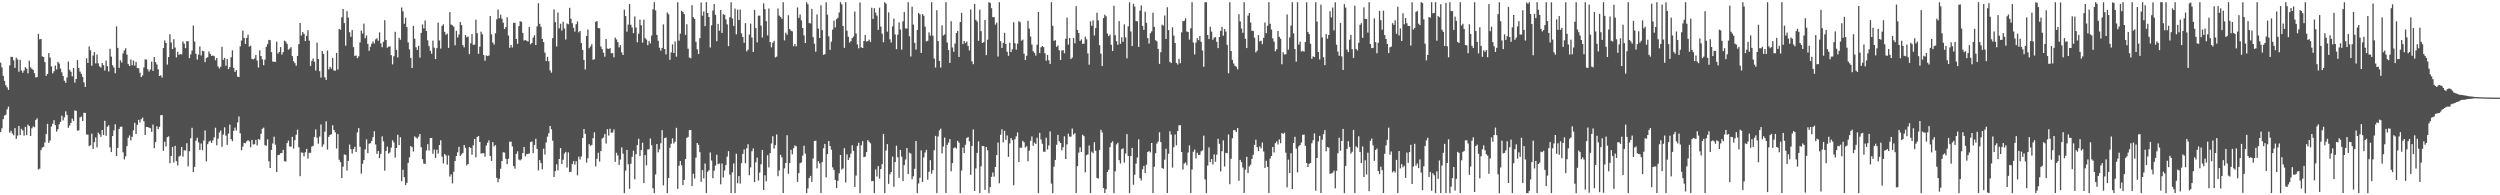 <svg xmlns="http://www.w3.org/2000/svg" width="1920" height="150"><path fill="#4f4f4f" d="M0 48.136h1v53.292H0zM1 51.746h1v46.831H1zM2 58.199h1v33.283H2zM3 62.083h1v26.684H3zM4 65.473h1v22.619H4zM5 67.083h1v16.89H5zM6 69.016h1v12.93H6zM7 50.19h1v51.752H7zM8 43.634h1v56.868H8zM9 43.712h1v58.848H9zM10 46.305h1v57.555H10zM11 52.093h1v46.307H11zM12 44.285h1v62.431H12zM13 45.654h1v58.496H13zM14 55.03h1v41.76H14zM15 45.947h1v57.825H15zM16 54.166h1v44.682H16zM17 55.838h1v44.299H17zM18 54.135h1v50.048H18zM19 51.553h1v45.896H19zM20 52.676h1v51.087H20zM21 56.332h1v39.424H21zM22 46.614h1v50.274H22zM23 51.779h1v52.603H23zM24 52.805h1v45.76H24zM25 53.704h1v43.395H25zM26 56.208h1v41.523H26zM27 59.493h1v32.617H27zM28 59.186h1v31.698H28zM29 25.964h1v104.161H29zM30 30.187h1v99.355H30zM31 29.893h1v85.404H31zM32 43.256h1v70.094H32zM33 43.766h1v68.908H33zM34 47.668h1v61.687H34zM35 58.232h1v44.706H35zM36 56.784h1v38.343H36zM37 40.758h1v68.921H37zM38 44.201h1v63.69H38zM39 51.002h1v46.188H39zM40 56.295h1v38.718H40zM41 54.739h1v37.597H41zM42 50.39h1v45.727H42zM43 53.338h1v47.718H43zM44 47.514h1v51.738H44zM45 48.785h1v46.697H45zM46 52.664h1v40.951H46zM47 55.574h1v33.281H47zM48 58.426h1v34.031H48zM49 62.024h1v28.147H49zM50 63.573h1v21.95H50zM51 59.489h1v28.758H51zM52 47.328h1v50.848H52zM53 53.571h1v42.774H53zM54 55.074h1v39.35H54zM55 58.602h1v32.489H55zM56 52.2h1v40.664H56zM57 63.44h1v21.329H57zM58 60.696h1v24.51H58zM59 46.193h1v54.133H59zM60 52.175h1v47.994H60zM61 54.97h1v35.21H61zM62 56.705h1v32.783H62zM63 59.053h1v33.871H63zM64 63.292h1v23.314H64zM65 66.783h1v19.926H65zM66 44.81h1v58.472H66zM67 48.314h1v55.101H67zM68 35.65h1v76.651H68zM69 38.601h1v72.983H69zM70 50.468h1v52.21H70zM71 42.667h1v71.778H71zM72 39.984h1v69.183H72zM73 48.69h1v56.871H73zM74 41.899h1v71.239H74zM75 48.62h1v53.249H75zM76 50.991h1v52.162H76zM77 51.853h1v53.264H77zM78 48.402h1v51.436H78zM79 50.082h1v53.651H79zM80 54.187h1v38.609H80zM81 46.542h1v57.708H81zM82 50.837h1v46.485H82zM83 54.889h1v41.347H83zM84 37.436h1v75.785H84zM85 43.461h1v73.343H85zM86 50.145h1v54.373H86zM87 51.843h1v48.328H87zM88 56.258h1v39.198H88zM89 20.276h1v99.578H89zM90 36.742h1v76.834H90zM91 52.109h1v46.98H91zM92 46.322h1v50.999H92zM93 48.049h1v49.239H93zM94 41.004h1v75.98H94zM95 38.671h1v83.725H95zM96 37.058h1v83.056H96zM97 41.956h1v70.277H97zM98 49.27h1v56.539H98zM99 50.7h1v53.303H99zM100 45.654h1v62.204H100zM101 50.137h1v54.925H101zM102 46.48h1v53.625H102zM103 50.404h1v43.891H103zM104 47.5h1v55.422H104zM105 52.273h1v43.611H105zM106 52.421h1v39.637H106zM107 55.878h1v38.178H107zM108 59.162h1v32.4H108zM109 57.905h1v32.479H109zM110 51.788h1v41.349H110zM111 45.615h1v58.141H111zM112 45.739h1v51.743H112zM113 53.213h1v44.354H113zM114 54.941h1v43.087H114zM115 53.277h1v45.201H115zM116 47.308h1v53.917H116zM117 54.429h1v41.267H117zM118 43.835h1v69.969H118zM119 47.673h1v61.477H119zM120 49.5h1v47.453H120zM121 53.24h1v45.929H121zM122 58.347h1v39.084H122zM123 57.803h1v30.653H123zM124 59.566h1v28.784H124zM125 36.919h1v78.873H125zM126 31.022h1v77.828H126zM127 33.047h1v79.378H127zM128 49.632h1v55.72H128zM129 43.823h1v60.954H129zM130 26.305h1v99.039H130zM131 32.627h1v87.171H131zM132 37.695h1v75.148H132zM133 30.121h1v94.713H133zM134 36.496h1v75.505H134zM135 44.006h1v79.757H135zM136 39.773h1v87.24H136zM137 42.093h1v78.164H137zM138 41.513h1v77.998H138zM139 41.812h1v71.1H139zM140 31.893h1v88.428H140zM141 33.561h1v81.854H141zM142 36.966h1v78.621H142zM143 31.548h1v78.408H143zM144 31.713h1v96.073H144zM145 44.659h1v71.483H145zM146 41.778h1v64.41H146zM147 38.809h1v59.364H147zM148 19.597h1v112.52H148zM149 31.881h1v96.273H149zM150 41.262h1v66.787H150zM151 45.785h1v60.064H151zM152 41.93h1v67.445H152zM153 35.719h1v79.443H153zM154 42.605h1v67.607H154zM155 39.009h1v76.407H155zM156 39.354h1v68.577H156zM157 47.713h1v52.485H157zM158 44.686h1v79.28H158zM159 43.944h1v66.79H159zM160 39.511h1v69.303H160zM161 41.372h1v66.684H161zM162 42.934h1v66.91H162zM163 42.615h1v65.278H163zM164 43.124h1v62.399H164zM165 46.234h1v51.885H165zM166 44.515h1v67.104H166zM167 50.999h1v55.432H167zM168 52.596h1v49.176H168zM169 51.289h1v48.96H169zM170 35.93h1v76.793H170zM171 45.918h1v57.465H171zM172 44.518h1v53.282H172zM173 50.503h1v53.706H173zM174 45.251h1v65.993H174zM175 53.053h1v49.528H175zM176 51.514h1v44.166H176zM177 43.944h1v62.911H177zM178 38.64h1v69.824H178zM179 52.144h1v48.371H179zM180 55.256h1v42.737H180zM181 53.844h1v46.407H181zM182 58.844h1v35.162H182zM183 59.166h1v30.272H183zM184 35.593h1v66.809H184zM185 31.147h1v84.235H185zM186 23.484h1v89.146H186zM187 29.11h1v80.603H187zM188 33.67h1v76.359H188zM189 29.076h1v79.473H189zM190 26.646h1v80.959H190zM191 35.725h1v72.936H191zM192 35.102h1v78.001H192zM193 45.227h1v62.251H193zM194 45.656h1v65.326H194zM195 44.925h1v65.807H195zM196 42.216h1v65.18H196zM197 46.437h1v65.293H197zM198 51.843h1v54.942H198zM199 38.655h1v68.65H199zM200 43.044h1v59.664H200zM201 45.59h1v53.341H201zM202 50.061h1v47.964H202zM203 45.827h1v65.686H203zM204 35.997h1v75.937H204zM205 33.912h1v73.077H205zM206 30.623h1v93.229H206zM207 30.914h1v98.112H207zM208 40.035h1v75.062H208zM209 47.282h1v62.897H209zM210 47.387h1v57.597H210zM211 47.519h1v63.615H211zM212 31.986h1v100.183H212zM213 41.095h1v78.043H213zM214 39.865h1v79.011H214zM215 36.164h1v81.541H215zM216 41.914h1v75.571H216zM217 40.061h1v75.044H217zM218 31.237h1v92.603H218zM219 31.952h1v92.106H219zM220 33.683h1v76.223H220zM221 38.184h1v69.804H221zM222 37.386h1v75.109H222zM223 36.189h1v76.436H223zM224 43.092h1v62.039H224zM225 46.977h1v67.158H225zM226 48.475h1v59.217H226zM227 50.482h1v53.005H227zM228 42.969h1v56.631H228zM229 33.9h1v79.181H229zM230 17.593h1v117.745H230zM231 27.307h1v89.774H231zM232 24.603h1v92.693H232zM233 26.016h1v94.045H233zM234 31.471h1v85.514H234zM235 27.532h1v86.822H235zM236 23.218h1v98.574H236zM237 31.163h1v86.248H237zM238 50.649h1v66.724H238zM239 46.777h1v65.88H239zM240 44.918h1v67.057H240zM241 47.46h1v57.688H241zM242 54.146h1v45.255H242zM243 32.714h1v73.025H243zM244 45.312h1v65.012H244zM245 54.706h1v50.145H245zM246 59.573h1v36.034H246zM247 39.105h1v73.633H247zM248 41.356h1v69.544H248zM249 59.356h1v41.743H249zM250 61.321h1v31.838H250zM251 38.761h1v76.134H251zM252 53.308h1v51.831H252zM253 51.306h1v52.386H253zM254 52.689h1v50.444H254zM255 44.417h1v51.81H255zM256 54.107h1v45.747H256zM257 54.344h1v47.308H257zM258 40.655h1v73.426H258zM259 53.331h1v49.624H259zM260 22.292h1v100.382H260zM261 22.854h1v101.667H261zM262 13.316h1v123.446H262zM263 6.905h1v121.116H263zM264 17.721h1v100.84H264zM265 35.042h1v83.961H265zM266 8.531h1v122.489H266zM267 13.537h1v109.987H267zM268 24.796h1v86.235H268zM269 28.238h1v86.354H269zM270 23.145h1v94.749H270zM271 36.191h1v78.221H271zM272 42.92h1v69.879H272zM273 42.593h1v74.15H273zM274 44.651h1v57.01H274zM275 43.246h1v55.185H275zM276 32.542h1v80.195H276zM277 23.482h1v109.901H277zM278 25.776h1v99.969H278zM279 18.125h1v104.771H279zM280 29.317h1v85.388H280zM281 27.241h1v79.806H281zM282 33.756h1v83.839H282zM283 39.004h1v71.393H283zM284 35.917h1v74.079H284zM285 33.56h1v74.634H285zM286 31.848h1v73.522H286zM287 33.384h1v67.438H287zM288 30.243h1v80.713H288zM289 29.4h1v88.758H289zM290 31.284h1v84.682H290zM291 24.83h1v96.564H291zM292 33.28h1v84.819H292zM293 36.242h1v68.468H293zM294 32.117h1v76.433H294zM295 15.512h1v115.575H295zM296 30.67h1v85.283H296zM297 36.585h1v76.014H297zM298 35.854h1v82.093H298zM299 35.579h1v81.478H299zM300 42.378h1v71.029H300zM301 49.459h1v58.332H301zM302 43.214h1v66.151H302zM303 24.414h1v96.667H303zM304 38.301h1v75.369H304zM305 44.057h1v59.41H305zM306 28.994h1v82.476H306zM307 30.537h1v74.88H307zM308 5.765h1v133.399H308zM309 8.72h1v121.619H309zM310 18.229h1v117.853H310zM311 13.57h1v128.619H311zM312 20.809h1v119.583H312zM313 32.557h1v92.541H313zM314 37.955h1v82.864H314zM315 44.449h1v67.726H315zM316 52.17h1v60.892H316zM317 19.871h1v96.482H317zM318 29.767h1v75.008H318zM319 36.303h1v69.371H319zM320 38.399h1v68.014H320zM321 35.181h1v69.769H321zM322 44.231h1v58.685H322zM323 25.228h1v87.807H323zM324 18.806h1v103.473H324zM325 21.827h1v103.831H325zM326 15.731h1v110.197H326zM327 23.801h1v91.688H327zM328 30.968h1v79.783H328zM329 35.425h1v80.185H329zM330 38.991h1v67.025H330zM331 41.27h1v64.659H331zM332 31.161h1v86.961H332zM333 36.607h1v78.228H333zM334 45.338h1v75.906H334zM335 36.985h1v78.02H335zM336 17.419h1v100.513H336zM337 31.098h1v80.327H337zM338 37.31h1v70.42H338zM339 19.876h1v100.436H339zM340 18.689h1v106.817H340zM341 24.49h1v93.856H341zM342 26.747h1v92.64H342zM343 25.786h1v100.642H343zM344 36.756h1v82.661H344zM345 9.314h1v126.308H345zM346 18.851h1v115.062H346zM347 19.492h1v121.373H347zM348 20.458h1v111.456H348zM349 34.822h1v88.885H349zM350 23.715h1v96.021H350zM351 28.786h1v88.193H351zM352 26.519h1v86.232H352zM353 16.966h1v102.668H353zM354 19.234h1v99.28H354zM355 34.682h1v82.792H355zM356 36.33h1v75.029H356zM357 26.867h1v86.641H357zM358 28.599h1v98.471H358zM359 28.055h1v97.894H359zM360 41.552h1v71.415H360zM361 33.224h1v80.39H361zM362 26.195h1v92.693H362zM363 34.452h1v77.096H363zM364 34.229h1v72.544H364zM365 15.085h1v105.767H365zM366 25.508h1v79.632H366zM367 41.3h1v63.149H367zM368 35.829h1v73.218H368zM369 24.311h1v93.702H369zM370 26.361h1v91.292H370zM371 42.307h1v75.31H371zM372 46.609h1v73.735H372zM373 42.596h1v69.189H373zM374 43.038h1v66.574H374zM375 42.673h1v65.111H375zM376 12.316h1v107.527H376zM377 26.314h1v97.302H377zM378 32.647h1v76.481H378zM379 34.209h1v78.21H379zM380 25.56h1v85.827H380zM381 14.855h1v121.754H381zM382 7.334h1v132.636H382zM383 13.958h1v123.292H383zM384 11.319h1v118.291H384zM385 14.345h1v109.358H385zM386 17.439h1v99.492H386zM387 22.327h1v94.864H387zM388 20.804h1v101.145H388zM389 13.188h1v112.904H389zM390 27.31h1v94.652H390zM391 36.71h1v72.067H391zM392 34.576h1v74.262H392zM393 36.464h1v76.04H393zM394 17.496h1v109.972H394zM395 17.509h1v112.034H395zM396 29.956h1v88.286H396zM397 33.646h1v82.566H397zM398 20.039h1v102.521H398zM399 16.333h1v106.868H399zM400 16.716h1v105.593H400zM401 25.239h1v92.323H401zM402 31.116h1v81.739H402zM403 30.796h1v89.302H403zM404 31.288h1v87.08H404zM405 31.921h1v86.279H405zM406 20.794h1v97.014H406zM407 34.018h1v75.154H407zM408 32.969h1v75.66H408zM409 28.837h1v88.855H409zM410 27.054h1v84.243H410zM411 34.544h1v72.041H411zM412 20.27h1v94.103H412zM413 2.499h1v128.377H413zM414 18.257h1v104.722H414zM415 20.597h1v104.649H415zM416 29.914h1v100.111H416zM417 32.311h1v81.861H417zM418 40.415h1v78.286H418zM419 46.906h1v62.498H419zM420 43.614h1v61.368H420zM421 47.047h1v55.304H421zM422 54.04h1v42.736H422zM423 55.801h1v43.459H423zM424 29.271h1v78.747H424zM425 7.224h1v128.774H425zM426 17.069h1v114.385H426zM427 35.697h1v90.53H427zM428 9.637h1v121.218H428zM429 21.778h1v100.336H429zM430 18.234h1v95.502H430zM431 23.384h1v102.501H431zM432 16.742h1v105.929H432zM433 21.863h1v96.058H433zM434 30.348h1v86.274H434zM435 18.041h1v110.609H435zM436 18.654h1v98.411H436zM437 6.007h1v126.175H437zM438 14.402h1v117.504H438zM439 17.817h1v108.218H439zM440 21.331h1v102.416H440zM441 24.282h1v102.158H441zM442 18.531h1v105.227H442zM443 16.499h1v118.138H443zM444 24.831h1v95.504H444zM445 23.746h1v98.764H445zM446 33.063h1v87.092H446zM447 38.326h1v67.689H447zM448 45.954h1v53.125H448zM449 53.356h1v49.437H449zM450 27.676h1v97.139H450zM451 22.658h1v98.89H451zM452 37.012h1v73.691H452zM453 35.625h1v76.34H453zM454 33.979h1v77.331H454zM455 45.911h1v60.245H455zM456 45.525h1v56.114H456zM457 16.793h1v110.999H457zM458 16.168h1v105.735H458zM459 21.543h1v95.755H459zM460 21.774h1v102.325H460zM461 35.736h1v80.297H461zM462 37.717h1v68.661H462zM463 40.463h1v65.129H463zM464 43.516h1v59.386H464zM465 29.907h1v80.351H465zM466 37.313h1v61.9H466zM467 37.622h1v66.49H467zM468 36.937h1v61.858H468zM469 40.908h1v61.015H469zM470 40.799h1v60.986H470zM471 44.027h1v55.389H471zM472 28.874h1v95.426H472zM473 30.313h1v87.048H473zM474 32.323h1v87.063H474zM475 36.387h1v90.266H475zM476 34.72h1v87.871H476zM477 40.255h1v72.938H477zM478 42.237h1v75.778H478zM479 7.389h1v140.935H479zM480 12.321h1v118.747H480zM481 24.343h1v90.795H481zM482 18.902h1v107.257H482zM483 3.103h1v141.902H483zM484 18.975h1v106.829H484zM485 21.113h1v99.305H485zM486 25.429h1v90.355H486zM487 12.623h1v125.08H487zM488 21.119h1v97.246H488zM489 32.443h1v78.972H489zM490 25.858h1v80.716H490zM491 15.035h1v104.866H491zM492 19.426h1v95.782H492zM493 32.768h1v76.872H493zM494 15.114h1v125.382H494zM495 29.349h1v89.815H495zM496 30.347h1v96.657H496zM497 34.689h1v80.071H497zM498 31.593h1v83.039H498zM499 33.333h1v73.065H499zM500 27.308h1v84.209H500zM501 7.148h1v137.512H501zM502 1.655h1v146.665H502zM503 7.97h1v126.033H503zM504 26.761h1v83.819H504zM505 31.302h1v85.695H505zM506 36.646h1v78.057H506zM507 38.923h1v71.165H507zM508 36.81h1v63.205H508zM509 18.735h1v123.58H509zM510 37.617h1v68.399H510zM511 41.78h1v63.857H511zM512 9.593h1v138.669H512zM513 10.945h1v125.767H513zM514 45.932h1v67.588H514zM515 40.254h1v70.122H515zM516 34.121h1v72.095H516zM517 40.696h1v69.497H517zM518 31.87h1v77.004H518zM519 43.546h1v54.603H519zM520 1.722h1v143.347H520zM521 31.241h1v96.066H521zM522 25.781h1v97.875H522zM523 8.365h1v118.566H523zM524 9.203h1v132.923H524zM525 10.831h1v127.307H525zM526 26.848h1v95.297H526zM527 18.684h1v87.243H527zM528 37.382h1v67.717H528zM529 44.191h1v55.741H529zM530 44.767h1v55.102H530zM531 3.986h1v138.911H531zM532 13.216h1v120.198H532zM533 14.507h1v122.584H533zM534 32.089h1v88.99H534zM535 37.831h1v71.977H535zM536 41.447h1v69.885H536zM537 29.358h1v87.509H537zM538 1.902h1v137.72H538zM539 12.019h1v118.653H539zM540 8.796h1v128.189H540zM541 20.05h1v105.544H541zM542 1.701h1v146.567H542zM543 9.931h1v121.996H543zM544 13.088h1v117.703H544zM545 36.46h1v80.659H545zM546 19.454h1v103.819H546zM547 8.09h1v128.811H547zM548 3.143h1v127.94H548zM549 11.396h1v115.788H549zM550 31.665h1v87.164H550zM551 18.309h1v107.785H551zM552 23.606h1v101.969H552zM553 7.723h1v133.863H553zM554 25.288h1v100.264H554zM555 10.91h1v125.362H555zM556 11.444h1v119.463H556zM557 14.837h1v111.957H557zM558 18.704h1v101.559H558zM559 35.448h1v80.686H559zM560 13.199h1v120.942H560zM561 1.72h1v146.576H561zM562 14.166h1v118.226H562zM563 19.851h1v105.681H563zM564 6.591h1v141.692H564zM565 26.39h1v91.657H565zM566 7.415h1v133.316H566zM567 15.412h1v119.805H567zM568 7.344h1v133.653H568zM569 25.673h1v99.623H569zM570 28.396h1v89.833H570zM571 32.856h1v81.938H571zM572 17.772h1v107.6H572zM573 39.481h1v74.421H573zM574 38.162h1v72.629H574zM575 26.524h1v108.09H575zM576 18.104h1v110.45H576zM577 28.847h1v87.339H577zM578 39.88h1v74.143H578zM579 7.546h1v132.28H579zM580 21.588h1v103.104H580zM581 32.584h1v88.456H581zM582 11.964h1v126.665H582zM583 12.072h1v120.48H583zM584 19.66h1v106.514H584zM585 28.753h1v86.452H585zM586 2.623h1v143.287H586zM587 7.048h1v127.608H587zM588 16.219h1v123.037H588zM589 27.178h1v92.001H589zM590 6.566h1v121.957H590zM591 32.3h1v85.296H591zM592 36.356h1v73.805H592zM593 32.839h1v71.767H593zM594 31.351h1v82.839H594zM595 44.08h1v67.406H595zM596 43.482h1v59.782H596zM597 6.507h1v128.812H597zM598 11.97h1v118.964H598zM599 12.934h1v105.949H599zM600 14.417h1v106.475H600zM601 1.699h1v146.588H601zM602 31.02h1v98.31H602zM603 25.013h1v100.158H603zM604 26.659h1v77.232H604zM605 11.716h1v121.758H605zM606 22.304h1v102.922H606zM607 23.577h1v91.484H607zM608 24.043h1v94.478H608zM609 35.523h1v78.219H609zM610 33.832h1v77.832H610zM611 35.595h1v76.788H611zM612 5.71h1v133.947H612zM613 13.705h1v119.247H613zM614 11.149h1v114.195H614zM615 15.689h1v109.044H615zM616 21.461h1v98.083H616zM617 27.204h1v84.71H617zM618 33.003h1v84.943H618zM619 1.727h1v146.549H619zM620 3.27h1v141.418H620zM621 17.69h1v119.054H621zM622 18.027h1v117.02H622zM623 6.771h1v132.903H623zM624 28.594h1v93.116H624zM625 33.53h1v74.773H625zM626 39.756h1v68.289H626zM627 11.055h1v118.249H627zM628 21.949h1v101.874H628zM629 29.189h1v96.318H629zM630 4.081h1v144.186H630zM631 23.089h1v101.365H631zM632 42.144h1v71.709H632zM633 41.579h1v68.94H633zM634 1.706h1v134.5H634zM635 11.27h1v107.066H635zM636 27.883h1v80.457H636zM637 38.285h1v73.863H637zM638 31.984h1v82.965H638zM639 22.798h1v105.759H639zM640 15.818h1v114.714H640zM641 21.028h1v117.181H641zM642 14.743h1v129.763H642zM643 13.606h1v125.25H643zM644 9.55h1v123.571H644zM645 1.616h1v117.441H645zM646 3.314h1v126.953H646zM647 19.945h1v109.439H647zM648 36.694h1v77.101H648zM649 1.704h1v138.423H649zM650 23.541h1v95.056H650zM651 28.283h1v94.593H651zM652 32.692h1v88.402H652zM653 31.61h1v86.424H653zM654 29.29h1v82.3H654zM655 28.083h1v87.831H655zM656 8.834h1v134.822H656zM657 25.704h1v109.088H657zM658 34.106h1v77.917H658zM659 37.137h1v72.483H659zM660 1.91h1v146.418H660zM661 36.365h1v75.248H661zM662 36.841h1v71.562H662zM663 31.549h1v89.172H663zM664 26.809h1v93.528H664zM665 31.942h1v84.913H665zM666 31.553h1v76.074H666zM667 30.415h1v78.462H667zM668 32.156h1v77.913H668zM669 5.957h1v133.19H669zM670 14.485h1v124.459H670zM671 6.318h1v141.994H671zM672 9.697h1v120.473H672zM673 11.999h1v123.567H673zM674 22.953h1v104.594H674zM675 5.963h1v131.258H675zM676 20.416h1v109.486H676zM677 25.838h1v100.246H677zM678 32.485h1v70.415H678zM679 1.669h1v146.629H679zM680 2.84h1v112.778H680zM681 24.3h1v86.413H681zM682 9.522h1v131.669H682zM683 30.191h1v103.622H683zM684 32.681h1v99.461H684zM685 20.286h1v99.971H685zM686 14.293h1v129.155H686zM687 26.47h1v97.996H687zM688 37.758h1v74.111H688zM689 26.603h1v94.17H689zM690 17.188h1v119.431H690zM691 22.66h1v92.485H691zM692 38.081h1v82.207H692zM693 16.374h1v122.724H693zM694 9.254h1v117.517H694zM695 21.795h1v100.656H695zM696 21.949h1v91.743H696zM697 1.694h1v131.979H697zM698 27.877h1v89.348H698zM699 43.428h1v74.583H699zM700 5.154h1v132.515H700zM701 18.878h1v116.515H701zM702 32.858h1v96.708H702zM703 38.018h1v70.333H703zM704 23.071h1v125.23H704zM705 9.919h1v130.971H705zM706 11.044h1v125.497H706zM707 40.662h1v74.842H707zM708 10.79h1v128.933H708zM709 12.099h1v108.763H709zM710 20.468h1v96.601H710zM711 31.817h1v83.288H711zM712 31.277h1v106.782H712zM713 24.87h1v107.074H713zM714 27.268h1v95.768H714zM715 1.711h1v131.65H715zM716 27.444h1v103.236H716zM717 44.909h1v70.47H717zM718 51.858h1v52.503H718zM719 7.895h1v140.411H719zM720 31.517h1v73.361H720zM721 46.777h1v53.295H721zM722 51.887h1v47H722zM723 19.447h1v98.342H723zM724 27.258h1v85.298H724zM725 26.437h1v79.261H725zM726 1.701h1v146.574H726zM727 32.669h1v78.619H727zM728 38.435h1v71.062H728zM729 48.356h1v58.467H729zM730 16.304h1v115.303H730zM731 36.475h1v88.773H731zM732 39.801h1v73.994H732zM733 33.424h1v79.741H733zM734 25.373h1v88.716H734zM735 23.685h1v84.507H735zM736 43.739h1v65.831H736zM737 16.89h1v131.443H737zM738 9.841h1v121.114H738zM739 33.93h1v79.425H739zM740 31.506h1v86.064H740zM741 33.061h1v78.071H741zM742 31.917h1v74.047H742zM743 35.301h1v69.861H743zM744 38.684h1v69.892H744zM745 7.261h1v127.057H745zM746 47.105h1v64.954H746zM747 49.321h1v50.131H747zM748 2.96h1v143.699H748zM749 15.193h1v114.124H749zM750 16.552h1v100.833H750zM751 31.344h1v77.228H751zM752 7.432h1v140.859H752zM753 23.946h1v103.799H753zM754 33.024h1v79.072H754zM755 32.375h1v79.911H755zM756 15.312h1v130.518H756zM757 42.323h1v70.563H757zM758 30.497h1v84.968H758zM759 1.718h1v146.584H759zM760 2.264h1v141.349H760zM761 6.314h1v129.489H761zM762 13.16h1v119.322H762zM763 13.156h1v122.524H763zM764 18.917h1v109.33H764zM765 17.427h1v101.684H765zM766 43.394h1v66.083H766zM767 1.707h1v139.046H767zM768 31.646h1v71.848H768zM769 36.817h1v62.448H769zM770 32.975h1v76.409H770zM771 25.16h1v75.312H771zM772 33.807h1v73.606H772zM773 39.806h1v64.223H773zM774 42.847h1v77.629H774zM775 32.844h1v77.316H775zM776 39.951h1v66.081H776zM777 37.872h1v69.762H777zM778 17.082h1v125.226H778zM779 33.185h1v73.778H779zM780 38.152h1v66.561H780zM781 33.521h1v68.196H781zM782 16.273h1v108.123H782zM783 17.112h1v96.312H783zM784 31.213h1v82.293H784zM785 30.434h1v77.752H785zM786 41.264h1v68.041H786zM787 46.133h1v67.149H787zM788 42.824h1v69.455H788zM789 15.955h1v107.955H789zM790 21.971h1v93.718H790zM791 28.002h1v80.132H791zM792 34.223h1v70.525H792zM793 39.279h1v72.67H793zM794 40.578h1v68.954H794zM795 42.699h1v67.884H795zM796 34.35h1v71.434H796zM797 9.14h1v139.161H797zM798 40.666h1v61.355H798zM799 36.344h1v70.742H799zM800 35.306h1v75.068H800zM801 36.165h1v80.304H801zM802 40.899h1v75.675H802zM803 46.607h1v59.189H803zM804 42.261h1v72.503H804zM805 46.299h1v65.441H805zM806 49.1h1v51.816H806zM807 1.713h1v139.295H807zM808 19.819h1v128.494H808zM809 31.349h1v96.639H809zM810 30.868h1v91.959H810zM811 36.019h1v75.197H811zM812 34.895h1v68.681H812zM813 38.614h1v69.907H813zM814 46.019h1v63.801H814zM815 38.759h1v76.699H815zM816 38.487h1v74.634H816zM817 40.902h1v63.822H817zM818 29.696h1v92.448H818zM819 13.512h1v97.374H819zM820 34.264h1v68.378H820zM821 29.195h1v75.784H821zM822 45.364h1v59.566H822zM823 44.17h1v54.563H823zM824 29.245h1v74.015H824zM825 33.288h1v69.032H825zM826 4.717h1v143.572H826zM827 23.057h1v104.518H827zM828 25.382h1v91.877H828zM829 31.386h1v81.715H829zM830 30.253h1v86.474H830zM831 33.665h1v69.816H831zM832 33.466h1v71.135H832zM833 28.134h1v104.229H833zM834 30.17h1v88.969H834zM835 41.086h1v77.47H835zM836 49.64h1v62.055H836zM837 16.375h1v131.912H837zM838 19.772h1v96.685H838zM839 15.68h1v101.971H839zM840 27.245h1v81.959H840zM841 21.631h1v94.181H841zM842 9.891h1v126.777H842zM843 15.686h1v121.481H843zM844 34.652h1v80.512H844zM845 41.226h1v58.453H845zM846 50.749h1v50.91H846zM847 13.924h1v130.43H847zM848 11.268h1v137.004H848zM849 12.519h1v132.796H849zM850 25.782h1v106.269H850zM851 27.739h1v102.611H851zM852 26.564h1v86.492H852zM853 34.408h1v75.223H853zM854 39.115h1v69.369H854zM855 4.403h1v143.902H855zM856 27.074h1v104.544H856zM857 31.618h1v79.295H857zM858 34.408h1v75.274H858zM859 16.243h1v106.81H859zM860 33.629h1v91.986H860zM861 28.615h1v85.987H861zM862 32.106h1v81.815H862zM863 18.687h1v106.133H863zM864 28.735h1v89.244H864zM865 44.779h1v58.246H865zM866 20.201h1v99.547H866zM867 1.728h1v146.562H867zM868 24.172h1v95.668H868zM869 35.394h1v78.146H869zM870 2.918h1v138.941H870zM871 5.052h1v129.175H871zM872 16.179h1v109.525H872zM873 16.389h1v104.576H873zM874 35.994h1v71.029H874zM875 8.214h1v128.589H875zM876 4.171h1v134.421H876zM877 19.877h1v110.156H877zM878 22.973h1v104.485H878zM879 8.942h1v123.934H879zM880 17.509h1v108.937H880zM881 29.296h1v87.456H881zM882 33.511h1v82.502H882zM883 25.559h1v91.462H883zM884 24.118h1v85.689H884zM885 9.775h1v138.526H885zM886 20.648h1v107.401H886zM887 30.867h1v86.831H887zM888 31.763h1v78.472H888zM889 37.54h1v71.172H889zM890 49.045h1v52.527H890zM891 40.114h1v69.049H891zM892 18.964h1v110.046H892zM893 19.647h1v109.953H893zM894 11.92h1v110.685H894zM895 29.943h1v84.31H895zM896 5.574h1v142.724H896zM897 23.078h1v95.005H897zM898 47.52h1v53.302H898zM899 48.424h1v54.936H899zM900 21.005h1v107.714H900zM901 27.352h1v85.75H901zM902 32.972h1v70.342H902zM903 48.291h1v63.343H903zM904 49.573h1v50.998H904zM905 45.161h1v51.099H905zM906 48.535h1v47.596H906zM907 24.859h1v91.878H907zM908 16.277h1v113.907H908zM909 15.962h1v109.658H909zM910 14.046h1v110.749H910zM911 24.172h1v102.677H911zM912 24.59h1v92.567H912zM913 30.397h1v81.253H913zM914 21.729h1v126.42H914zM915 1.694h1v128.532H915zM916 32.67h1v83.857H916zM917 41.763h1v73.127H917zM918 32.702h1v88.954H918zM919 29.276h1v88.034H919zM920 30.878h1v88.179H920zM921 27.719h1v91.169H921zM922 32.091h1v84.133H922zM923 38.76h1v76.733H923zM924 51.258h1v52.877H924zM925 1.741h1v136.032H925zM926 1.708h1v146.569H926zM927 26.903h1v100.206H927zM928 29.983h1v83.23H928zM929 20.5h1v103.991H929zM930 24.28h1v97.88H930zM931 30.52h1v95.864H931zM932 28.867h1v89.713H932zM933 28.528h1v95.692H933zM934 32.121h1v86.683H934zM935 36.941h1v69.607H935zM936 28.394h1v82.101H936zM937 23.725h1v108H937zM938 20.672h1v95.461H938zM939 27.369h1v80.463H939zM940 22.324h1v105.508H940zM941 24.26h1v93.118H941zM942 34.443h1v83.184H942zM943 56.245h1v47.038H943zM944 1.705h1v139.775H944zM945 39.182h1v82.779H945zM946 45.964h1v60.212H946zM947 48.774h1v51.128H947zM948 50.591h1v49.476H948zM949 51.315h1v50.064H949zM950 53.271h1v45.059H950zM951 10.954h1v127.901H951zM952 16.461h1v106.321H952zM953 21.902h1v102.557H953zM954 25.18h1v103.492H954zM955 1.711h1v146.47H955zM956 29.772h1v100.462H956zM957 36.923h1v83.498H957zM958 11.996h1v120.909H958zM959 9.97h1v117.836H959zM960 17.284h1v109.163H960zM961 23.61h1v98.397H961zM962 23.768h1v95.139H962zM963 28.929h1v82.379H963zM964 40.231h1v67.054H964zM965 38.889h1v74.129H965zM966 26.917h1v89.174H966zM967 31.757h1v80.728H967zM968 31.254h1v82.706H968zM969 33.896h1v75.594H969zM970 29.143h1v87.248H970zM971 17.257h1v111.717H971zM972 25.486h1v97.963H972zM973 19.766h1v108.424H973zM974 1.713h1v146.586H974zM975 18.265h1v103.517H975zM976 22.679h1v97.113H976zM977 29.455h1v83.45H977zM978 31.981h1v85.126H978zM979 39.395h1v70.603H979zM980 37.815h1v70.837H980zM981 23.747h1v87.184H981zM982 28.264h1v78.863H982zM983 29.752h1v80.273H983zM984 49.331h1v52.797H984zM985 40.108h1v62.756H985zM986 41.894h1v60.006H986zM987 41.65h1v75.603H987zM988 11.096h1v132.771H988zM989 38.122h1v84.46H989zM990 28.738h1v104.115H990zM991 19.702h1v97.937H991zM992 1.712h1v143.489H992zM993 25.592h1v84.172H993zM994 37.64h1v67.443H994zM995 47.38h1v66.753H995zM996 1.708h1v130.671H996zM997 34.232h1v78.157H997zM998 31.977h1v79.315H998zM999 39.569h1v69.866H999zM1000 38.995h1v64.528H1000zM1001 39.666h1v63.706H1001zM1002 32.193h1v79.827H1002zM1003 1.718h1v123.555H1003zM1004 24.524h1v103.737H1004zM1005 26.211h1v99.648H1005zM1006 33.587h1v91.572H1006zM1007 45.216h1v64.868H1007zM1008 43.323h1v64.383H1008zM1009 43.824h1v58.666H1009zM1010 1.668h1v144.755H1010zM1011 16.554h1v104.768H1011zM1012 39.969h1v68.7H1012zM1013 45.637h1v58.717H1013zM1014 3.579h1v144.674H1014zM1015 28.71h1v78.592H1015zM1016 43.916h1v59.165H1016zM1017 50.045h1v49.897H1017zM1018 26.139h1v90.088H1018zM1019 29.674h1v83.223H1019zM1020 26.85h1v86.569H1020zM1021 8.658h1v124.8H1021zM1022 13.354h1v119.829H1022zM1023 5.779h1v126.849H1023zM1024 23.336h1v107.693H1024zM1025 1.739h1v142.954H1025zM1026 34.381h1v96.787H1026zM1027 39.615h1v78.127H1027zM1028 42.844h1v62.93H1028zM1029 17.621h1v98.217H1029zM1030 43.302h1v65.009H1030zM1031 53.767h1v45.229H1031zM1032 3.194h1v145.086H1032zM1033 5.843h1v121.572H1033zM1034 38.079h1v76.263H1034zM1035 40.023h1v68.419H1035zM1036 30.465h1v82.346H1036zM1037 26.784h1v91.166H1037zM1038 37.784h1v78.738H1038zM1039 44.516h1v55.252H1039zM1040 4.33h1v143.899H1040zM1041 37.604h1v74.756H1041zM1042 38.684h1v74.718H1042zM1043 32.803h1v71.864H1043zM1044 19.055h1v97.623H1044zM1045 17.822h1v107.475H1045zM1046 29.045h1v83.423H1046zM1047 5.634h1v130.358H1047zM1048 14.52h1v108.581H1048zM1049 14.575h1v119.479H1049zM1050 25.041h1v92.217H1050zM1051 1.713h1v145.106H1051zM1052 33.785h1v74.408H1052zM1053 36.948h1v69.452H1053zM1054 36.774h1v74.899H1054zM1055 14.108h1v109.416H1055zM1056 32.341h1v82.846H1056zM1057 40.899h1v73.227H1057zM1058 32.876h1v98.45H1058zM1059 8.323h1v125.36H1059zM1060 15.526h1v112.529H1060zM1061 22.786h1v107.915H1061zM1062 8.203h1v140.073H1062zM1063 26.92h1v91.186H1063zM1064 29.912h1v81.756H1064zM1065 33.735h1v73.616H1065zM1066 40.732h1v57.335H1066zM1067 36.307h1v82.492H1067zM1068 35.8h1v80.51H1068zM1069 17.785h1v114.602H1069zM1070 19.049h1v112.233H1070zM1071 15.597h1v116.938H1071zM1072 25.97h1v96.784H1072zM1073 5.165h1v143.107H1073zM1074 27.24h1v88.703H1074zM1075 21.826h1v107.496H1075zM1076 31.452h1v94.616H1076zM1077 10.179h1v118.346H1077zM1078 18.635h1v108.688H1078zM1079 13.805h1v122.827H1079zM1080 17.882h1v99.321H1080zM1081 19.973h1v105.085H1081zM1082 19.847h1v96.976H1082zM1083 34.971h1v76.235H1083zM1084 1.721h1v139.578H1084zM1085 22.683h1v105.196H1085zM1086 21.46h1v88.983H1086zM1087 9.133h1v118.151H1087zM1088 8.321h1v117.286H1088zM1089 18.18h1v110.919H1089zM1090 19.314h1v103.123H1090zM1091 1.695h1v130.874H1091zM1092 2.334h1v143.814H1092zM1093 14.847h1v112.875H1093zM1094 33.542h1v78.553H1094zM1095 46.326h1v61.509H1095zM1096 42.24h1v63.576H1096zM1097 13.047h1v122.965H1097zM1098 13.564h1v118.408H1098zM1099 1.711h1v144.788H1099zM1100 10.226h1v122.852H1100zM1101 9.932h1v124.656H1101zM1102 1.698h1v146.584H1102zM1103 31.252h1v100.398H1103zM1104 12.316h1v125.058H1104zM1105 13.191h1v110.042H1105zM1106 3.255h1v145.027H1106zM1107 22.82h1v104.313H1107zM1108 24.457h1v92.896H1108zM1109 35.346h1v75.155H1109zM1110 2.228h1v146.066H1110zM1111 35.545h1v89.64H1111zM1112 43.995h1v63.021H1112zM1113 1.682h1v146.625H1113zM1114 8.482h1v134.857H1114zM1115 8.549h1v128.26H1115zM1116 22.947h1v105.289H1116zM1117 12.745h1v133.652H1117zM1118 16.007h1v121.309H1118zM1119 32.225h1v84.432H1119zM1120 32.984h1v84.408H1120zM1121 1.676h1v146.615H1121zM1122 19.546h1v103.552H1122zM1123 18.206h1v98.465H1123zM1124 22.276h1v93.655H1124zM1125 34.557h1v73.224H1125zM1126 34.843h1v72.947H1126zM1127 40.875h1v69.359H1127zM1128 18.616h1v115.669H1128zM1129 26.147h1v101.759H1129zM1130 35.161h1v72.926H1130zM1131 36.844h1v68.625H1131zM1132 1.719h1v145.667H1132zM1133 23.78h1v88.358H1133zM1134 32.18h1v78.857H1134zM1135 41.035h1v77.048H1135zM1136 20.919h1v116.078H1136zM1137 35.212h1v84.798H1137zM1138 43.642h1v71.044H1138zM1139 38.635h1v73.008H1139zM1140 39.791h1v75.598H1140zM1141 38.47h1v79.931H1141zM1142 43.946h1v75.603H1142zM1143 3.186h1v130.227H1143zM1144 23.977h1v97.714H1144zM1145 20.497h1v85.062H1145zM1146 32.377h1v76.529H1146zM1147 35.566h1v68.167H1147zM1148 39.906h1v58.098H1148zM1149 36.733h1v67.112H1149zM1150 10.832h1v123.059H1150zM1151 1.715h1v146.646H1151zM1152 16.269h1v112.325H1152zM1153 31.091h1v76.959H1153zM1154 37.73h1v80.058H1154zM1155 26.389h1v91.007H1155zM1156 30.663h1v84.829H1156zM1157 27.795h1v80.697H1157zM1158 5.346h1v135.184H1158zM1159 28.47h1v84.621H1159zM1160 32.09h1v75.126H1160zM1161 20.987h1v127.288H1161zM1162 11.495h1v113.879H1162zM1163 30.588h1v84.012H1163zM1164 28.876h1v81.984H1164zM1165 20.249h1v101.621H1165zM1166 16.25h1v100.814H1166zM1167 26.535h1v93.921H1167zM1168 26.499h1v79.261H1168zM1169 7.865h1v132.699H1169zM1170 22.958h1v89.208H1170zM1171 31.118h1v91.368H1171zM1172 1.889h1v146.403H1172zM1173 2.903h1v145.401H1173zM1174 1.709h1v144.851H1174zM1175 10.715h1v127.112H1175zM1176 18.461h1v106.025H1176zM1177 42.433h1v65.533H1177zM1178 10.59h1v118.806H1178zM1179 13.946h1v109.668H1179zM1180 1.71h1v146.588H1180zM1181 7.552h1v118.419H1181zM1182 11.44h1v113.463H1182zM1183 22.177h1v94.288H1183zM1184 24.184h1v92.717H1184zM1185 23.109h1v92.723H1185zM1186 19.279h1v111.192H1186zM1187 1.677h1v141.286H1187zM1188 16.175h1v118.682H1188zM1189 25.313h1v88.43H1189zM1190 32.603h1v76.523H1190zM1191 1.722h1v146.586H1191zM1192 30.394h1v83.5H1192zM1193 40.147h1v70.024H1193zM1194 42h1v61.659H1194zM1195 14.883h1v103.162H1195zM1196 22.892h1v87.173H1196zM1197 12.29h1v106.52H1197zM1198 22.89h1v85.584H1198zM1199 21.384h1v100.13H1199zM1200 36.003h1v73.761H1200zM1201 30.956h1v74.583H1201zM1202 1.753h1v131.216H1202zM1203 25.906h1v96.34H1203zM1204 34.185h1v79.75H1204zM1205 41.859h1v64.718H1205zM1206 30.49h1v75.039H1206zM1207 41.655h1v55.351H1207zM1208 36.457h1v64.589H1208zM1209 16.708h1v124.373H1209zM1210 1.687h1v146.637H1210zM1211 22.694h1v106.161H1211zM1212 24.721h1v90.91H1212zM1213 27.312h1v89.537H1213zM1214 30.695h1v91.626H1214zM1215 33.778h1v87.121H1215zM1216 41.7h1v80.848H1216zM1217 1.7h1v143.964H1217zM1218 51.886h1v56.509H1218zM1219 52.229h1v45.716H1219zM1220 3.472h1v144.529H1220zM1221 26.56h1v90.837H1221zM1222 51.16h1v51.672H1222zM1223 51.714h1v46.943H1223zM1224 9.161h1v135.363H1224zM1225 24.183h1v102.507H1225zM1226 33.568h1v70.738H1226zM1227 39.469h1v69.83H1227zM1228 10.627h1v136.984H1228zM1229 24.709h1v88.309H1229zM1230 30.688h1v75.576H1230zM1231 1.713h1v146.344H1231zM1232 12.187h1v114.122H1232zM1233 35.897h1v69.025H1233zM1234 43.77h1v68.043H1234zM1235 22.666h1v108.981H1235zM1236 12.71h1v112.356H1236zM1237 31.353h1v83.937H1237zM1238 31.917h1v87.817H1238zM1239 3.612h1v141.453H1239zM1240 13.499h1v104.487H1240zM1241 30.167h1v91.141H1241zM1242 40.537h1v68.745H1242zM1243 34.076h1v75.235H1243zM1244 29.443h1v81.115H1244zM1245 50.732h1v54.292H1245zM1246 19.01h1v115.43H1246zM1247 33.163h1v81.24H1247zM1248 56.582h1v39.173H1248zM1249 39.311h1v65.857H1249zM1250 1.702h1v146.543H1250zM1251 30.654h1v78.827H1251zM1252 31.802h1v75.673H1252zM1253 33.511h1v70.632H1253zM1254 16.015h1v104.529H1254zM1255 23.425h1v89.877H1255zM1256 38.06h1v74.4H1256zM1257 33.897h1v83.814H1257zM1258 24.002h1v94.243H1258zM1259 32.694h1v85.832H1259zM1260 31.277h1v89.472H1260zM1261 15.651h1v118.096H1261zM1262 21.81h1v94.704H1262zM1263 20.476h1v85.686H1263zM1264 34.293h1v72.279H1264zM1265 30.507h1v73.177H1265zM1266 42.122h1v57.652H1266zM1267 43.454h1v54.906H1267zM1268 2.798h1v140.999H1268zM1269 16.526h1v111.752H1269zM1270 25.083h1v102.811H1270zM1271 20.759h1v107.037H1271zM1272 1.694h1v146.576H1272zM1273 30.144h1v95.594H1273zM1274 37.127h1v73.658H1274zM1275 33.744h1v73.97H1275zM1276 3.47h1v127.973H1276zM1277 30.375h1v80.081H1277zM1278 48.172h1v55.915H1278zM1279 1.791h1v146.505H1279zM1280 8.422h1v114.175H1280zM1281 33.913h1v75.231H1281zM1282 45.204h1v58.993H1282zM1283 13.527h1v121.954H1283zM1284 27.227h1v89.447H1284zM1285 39.829h1v63.313H1285zM1286 41.203h1v60.081H1286zM1287 24.236h1v84.316H1287zM1288 30.768h1v79.393H1288zM1289 42.174h1v60.415H1289zM1290 38.212h1v72.775H1290zM1291 24.799h1v107.151H1291zM1292 17.975h1v118.842H1292zM1293 15.177h1v125.868H1293zM1294 1.707h1v145.334H1294zM1295 18.229h1v109.528H1295zM1296 29.84h1v91.8H1296zM1297 39.744h1v71.509H1297zM1298 14.329h1v133.96H1298zM1299 38.302h1v68.613H1299zM1300 40.081h1v65.864H1300zM1301 46.921h1v59.439H1301zM1302 42.67h1v63.931H1302zM1303 47.258h1v53.529H1303zM1304 48.552h1v55.586H1304zM1305 29.557h1v86.69H1305zM1306 33.321h1v86.069H1306zM1307 44.697h1v63.542H1307zM1308 43.476h1v63.187H1308zM1309 8.592h1v139.705H1309zM1310 31.296h1v74.902H1310zM1311 44.429h1v59.094H1311zM1312 49.691h1v51.116H1312zM1313 30.12h1v86.601H1313zM1314 36.121h1v72.354H1314zM1315 43.04h1v64.758H1315zM1316 39.034h1v69.606H1316zM1317 39.218h1v71.211H1317zM1318 47.49h1v60.29H1318zM1319 50.235h1v58.225H1319zM1320 22.769h1v91.665H1320zM1321 23.346h1v86.85H1321zM1322 31.409h1v75.47H1322zM1323 39.267h1v69.206H1323zM1324 37.012h1v66.265H1324zM1325 45.389h1v54.394H1325zM1326 41.669h1v61.806H1326zM1327 31.162h1v71.798H1327zM1328 4.313h1v135.611H1328zM1329 24.376h1v80.734H1329zM1330 25.862h1v79.53H1330zM1331 27.457h1v82.086H1331zM1332 33.524h1v72.752H1332zM1333 34.253h1v67.292H1333zM1334 37.369h1v68.222H1334zM1335 36.019h1v78.751H1335zM1336 50.429h1v49.213H1336zM1337 54.123h1v46.283H1337zM1338 1.716h1v144.303H1338zM1339 5.029h1v134.327H1339zM1340 40.786h1v69.369H1340zM1341 38.16h1v72.541H1341zM1342 32.119h1v76.59H1342zM1343 39.72h1v62.931H1343zM1344 27.206h1v86.307H1344zM1345 36.757h1v70.156H1345zM1346 45.697h1v67.128H1346zM1347 49.61h1v56.179H1347zM1348 51.262h1v52.668H1348zM1349 39.904h1v67.888H1349zM1350 19.023h1v105.595H1350zM1351 37.079h1v62.887H1351zM1352 37.096h1v60.482H1352zM1353 35.959h1v71.023H1353zM1354 41.42h1v63.188H1354zM1355 37.585h1v68.429H1355zM1356 41.437h1v66.91H1356zM1357 1.699h1v145.856H1357zM1358 35.645h1v77.49H1358zM1359 37.026h1v66.744H1359zM1360 36.134h1v66.678H1360zM1361 31.586h1v82.011H1361zM1362 40.925h1v66.274H1362zM1363 40.896h1v61.985H1363zM1364 29.071h1v83.825H1364zM1365 37.546h1v75.842H1365zM1366 35.161h1v81.757H1366zM1367 41.095h1v67.729H1367zM1368 1.688h1v146.598H1368zM1369 34.335h1v67.779H1369zM1370 19.695h1v88.436H1370zM1371 27.302h1v88.517H1371zM1372 25.036h1v100.978H1372zM1373 29.663h1v88.794H1373zM1374 33.544h1v88.803H1374zM1375 28.773h1v83.816H1375zM1376 29.814h1v72.665H1376zM1377 34.171h1v66.466H1377zM1378 35.547h1v65.868H1378zM1379 23.842h1v98.625H1379zM1380 22.065h1v105.894H1380zM1381 24.44h1v93.012H1381zM1382 33.026h1v79.139H1382zM1383 34.476h1v78.217H1383zM1384 37.577h1v72.594H1384zM1385 27.261h1v84.05H1385zM1386 13.975h1v133.939H1386zM1387 21.225h1v98.456H1387zM1388 40.372h1v57.417H1388zM1389 35.103h1v64.577H1389zM1390 46.778h1v50.722H1390zM1391 43.569h1v59.489H1391zM1392 52.934h1v44.546H1392zM1393 56.624h1v39.886H1393zM1394 26.923h1v81.454H1394zM1395 49.352h1v57.165H1395zM1396 49.183h1v57.993H1396zM1397 30.389h1v85.814H1397zM1398 7.53h1v139.582H1398zM1399 21.681h1v93.153H1399zM1400 42.754h1v66.251H1400zM1401 26.385h1v88.801H1401zM1402 22.968h1v102.354H1402zM1403 37.762h1v72.696H1403zM1404 39.791h1v65.235H1404zM1405 45.523h1v64.017H1405zM1406 43.435h1v63.832H1406zM1407 43.411h1v65.347H1407zM1408 32.41h1v86.196H1408zM1409 24.126h1v96.749H1409zM1410 37.407h1v77.879H1410zM1411 41.785h1v70.226H1411zM1412 39.038h1v73.365H1412zM1413 31.878h1v79.239H1413zM1414 17.862h1v102.145H1414zM1415 28.966h1v79.886H1415zM1416 12.924h1v135.355H1416zM1417 28.532h1v83.984H1417zM1418 36.619h1v75.153H1418zM1419 47.267h1v59.948H1419zM1420 48.644h1v55.157H1420zM1421 49.828h1v50.736H1421zM1422 55.438h1v44.167H1422zM1423 26.255h1v91.353H1423zM1424 41.857h1v73.235H1424zM1425 54.224h1v56.958H1425zM1426 55.22h1v46.466H1426zM1427 4.584h1v143.748H1427zM1428 40.44h1v64.523H1428zM1429 50.608h1v51.872H1429zM1430 48.166h1v53.889H1430zM1431 34.129h1v84.67H1431zM1432 50.946h1v59.335H1432zM1433 46.439h1v66.402H1433zM1434 40.947h1v69.033H1434zM1435 37.846h1v65.033H1435zM1436 15.483h1v110.842H1436zM1437 28.419h1v91.546H1437zM1438 21.309h1v100.659H1438zM1439 34.575h1v77.574H1439zM1440 42.545h1v67.839H1440zM1441 37.119h1v75.102H1441zM1442 22.194h1v101.727H1442zM1443 29.948h1v90.537H1443zM1444 30.463h1v79.081H1444zM1445 24.301h1v118.217H1445zM1446 15.517h1v106.533H1446zM1447 34.058h1v81.627H1447zM1448 42.639h1v72.564H1448zM1449 42.814h1v71.543H1449zM1450 37.657h1v78.378H1450zM1451 42.103h1v66.701H1451zM1452 44.603h1v60.585H1452zM1453 27.607h1v87.568H1453zM1454 30.969h1v79.208H1454zM1455 32.43h1v84.455H1455zM1456 3.529h1v140.415H1456zM1457 16.395h1v127.372H1457zM1458 34.477h1v65.375H1458zM1459 44.747h1v57.044H1459zM1460 31.292h1v76.295H1460zM1461 35.322h1v71.366H1461zM1462 42.869h1v59.724H1462zM1463 43.233h1v56.328H1463zM1464 34.186h1v70.491H1464zM1465 44.04h1v53.207H1465zM1466 48.346h1v46.284H1466zM1467 32.872h1v72.892H1467zM1468 33.946h1v74.366H1468zM1469 39.796h1v58.726H1469zM1470 29.376h1v85.225H1470zM1471 33.339h1v76.979H1471zM1472 31.954h1v76.741H1472zM1473 43.142h1v57.923H1473zM1474 50.421h1v42.506H1474zM1475 7.772h1v140.547H1475zM1476 45.749h1v55.335H1476zM1477 42.865h1v58.994H1477zM1478 43.46h1v58.319H1478zM1479 40.692h1v68.072H1479zM1480 48.178h1v53.471H1480zM1481 49.563h1v47.301H1481zM1482 36.791h1v74.177H1482zM1483 29.919h1v87.129H1483zM1484 37.73h1v69.536H1484zM1485 35.396h1v69.979H1485zM1486 34.987h1v80.696H1486zM1487 14.409h1v113.623H1487zM1488 15.685h1v121.066H1488zM1489 1.729h1v145.443H1489zM1490 4.913h1v139.23H1490zM1491 25.618h1v96.37H1491zM1492 32.896h1v85.761H1492zM1493 38.196h1v79.594H1493zM1494 35.267h1v84.049H1494zM1495 46.268h1v67.949H1495zM1496 49.174h1v56.782H1496zM1497 36.378h1v74.359H1497zM1498 32.479h1v93.197H1498zM1499 35.522h1v73.911H1499zM1500 39.593h1v68.564H1500zM1501 32.216h1v79.109H1501zM1502 47.334h1v57.093H1502zM1503 50.768h1v50.285H1503zM1504 3.582h1v144.751H1504zM1505 3.369h1v134.144H1505zM1506 21.892h1v94.348H1506zM1507 38.128h1v63.44H1507zM1508 40.079h1v64.309H1508zM1509 39.344h1v72.705H1509zM1510 44.67h1v78.739H1510zM1511 40.804h1v78.322H1511zM1512 34.73h1v82.406H1512zM1513 44.373h1v61.39H1513zM1514 49.349h1v52.809H1514zM1515 32.192h1v79.507H1515zM1516 22.11h1v85.078H1516zM1517 41.229h1v68.277H1517zM1518 47.639h1v53.597H1518zM1519 1.694h1v146.586H1519zM1520 32.368h1v80.068H1520zM1521 34.885h1v70.572H1521zM1522 38.339h1v62.257H1522zM1523 3.068h1v142.986H1523zM1524 38.05h1v61.544H1524zM1525 46.964h1v50.344H1525zM1526 6.349h1v141.54H1526zM1527 2.435h1v145.859H1527zM1528 12.829h1v124.227H1528zM1529 30.215h1v95.31H1529zM1530 31.965h1v72.828H1530zM1531 24.177h1v92.624H1531zM1532 32.123h1v79.42H1532zM1533 36.287h1v73.784H1533zM1534 11.548h1v110.691H1534zM1535 27.463h1v85.301H1535zM1536 30.597h1v87.741H1536zM1537 30.611h1v82.31H1537zM1538 25.458h1v84.421H1538zM1539 28.279h1v85.065H1539zM1540 35.043h1v76.567H1540zM1541 12.482h1v131.109H1541zM1542 11.09h1v123.972H1542zM1543 14.47h1v112.171H1543zM1544 17.349h1v109.65H1544zM1545 3.151h1v145.157H1545zM1546 24.199h1v99.322H1546zM1547 29.609h1v80.134H1547zM1548 34.644h1v69.888H1548zM1549 25.877h1v111.969H1549zM1550 35.87h1v79.992H1550zM1551 29.751h1v94.129H1551zM1552 36.014h1v80.46H1552zM1553 37.902h1v82.645H1553zM1554 41.624h1v76.232H1554zM1555 35.232h1v88.787H1555zM1556 13.286h1v131.274H1556zM1557 40.213h1v76.518H1557zM1558 44.096h1v61.241H1558zM1559 31.518h1v81.787H1559zM1560 9.75h1v109.769H1560zM1561 31.803h1v77.584H1561zM1562 42.645h1v65.101H1562zM1563 1.776h1v146.487H1563zM1564 2.141h1v144.232H1564zM1565 5.413h1v137.659H1565zM1566 16.701h1v119.434H1566zM1567 13.529h1v114.689H1567zM1568 25.127h1v102.177H1568zM1569 40.727h1v68.476H1569zM1570 33.723h1v76.369H1570zM1571 7.89h1v128.931H1571zM1572 43.059h1v64H1572zM1573 48.981h1v50.289H1573zM1574 48.928h1v57.611H1574zM1575 35.382h1v87.316H1575zM1576 48.727h1v66.641H1576zM1577 36.732h1v67.692H1577zM1578 1.719h1v146.551H1578zM1579 22.931h1v102.188H1579zM1580 20.729h1v103.055H1580zM1581 32.04h1v87.238H1581zM1582 1.891h1v144.13H1582zM1583 34.884h1v74.271H1583zM1584 44.056h1v57.454H1584zM1585 29.23h1v92.321H1585zM1586 32.069h1v87.528H1586zM1587 31.758h1v78.374H1587zM1588 42.991h1v60.265H1588zM1589 36.827h1v68.938H1589zM1590 36.862h1v69.041H1590zM1591 12.533h1v117.356H1591zM1592 33.57h1v76.502H1592zM1593 12.767h1v133.822H1593zM1594 23.929h1v91.401H1594zM1595 31.065h1v85.418H1595zM1596 26.785h1v87.027H1596zM1597 39.835h1v67.02H1597zM1598 45.013h1v70.568H1598zM1599 43.39h1v71.158H1599zM1600 10.082h1v136.603H1600zM1601 3.076h1v126.185H1601zM1602 18.094h1v108.252H1602zM1603 25.61h1v96.821H1603zM1604 7.383h1v140.903H1604zM1605 26.459h1v82.789H1605zM1606 27.187h1v95.218H1606zM1607 38.251h1v85.189H1607zM1608 5.407h1v126.663H1608zM1609 1.685h1v138.135H1609zM1610 2.913h1v140.55H1610zM1611 15.977h1v119.067H1611zM1612 24.207h1v108.773H1612zM1613 29.604h1v97.494H1613zM1614 13.378h1v111.934H1614zM1615 1.726h1v144.7H1615zM1616 9.346h1v126.18H1616zM1617 27.592h1v94.817H1617zM1618 7.592h1v133.017H1618zM1619 11.591h1v120.413H1619zM1620 33.651h1v81.245H1620zM1621 36.505h1v68.34H1621zM1622 1.836h1v144.199H1622zM1623 2.261h1v146.004H1623zM1624 7.632h1v129.621H1624zM1625 18.099h1v106.18H1625zM1626 22.463h1v99.338H1626zM1627 20.358h1v96.918H1627zM1628 3.017h1v141.674H1628zM1629 8.661h1v131.529H1629zM1630 1.685h1v145.067H1630zM1631 19.218h1v114.506H1631zM1632 30.672h1v90.588H1632zM1633 34.758h1v85.323H1633zM1634 24.577h1v92.612H1634zM1635 40.907h1v73.704H1635zM1636 44.108h1v65.928H1636zM1637 1.694h1v145.034H1637zM1638 23.566h1v85.903H1638zM1639 22.536h1v99.257H1639zM1640 39.933h1v71.043H1640zM1641 5.386h1v132.636H1641zM1642 33.472h1v69.709H1642zM1643 42.89h1v60.194H1643zM1644 8.906h1v139.381H1644zM1645 1.709h1v134.21H1645zM1646 15.491h1v116.976H1646zM1647 3.997h1v110.988H1647zM1648 22.184h1v104.586H1648zM1649 18.218h1v101.972H1649zM1650 28.331h1v86.243H1650zM1651 33.37h1v75.632H1651zM1652 11.66h1v118.576H1652zM1653 1.766h1v132.185H1653zM1654 13.587h1v110.66H1654zM1655 34.319h1v86.947H1655zM1656 31.781h1v84.428H1656zM1657 32.969h1v77.142H1657zM1658 38.492h1v74.806H1658zM1659 1.706h1v144.688H1659zM1660 1.694h1v133.652H1660zM1661 17.847h1v113.998H1661zM1662 23.223h1v109.924H1662zM1663 1.701h1v146.6H1663zM1664 23.221h1v100.212H1664zM1665 19.782h1v108.56H1665zM1666 31.061h1v88.594H1666zM1667 24.737h1v96.521H1667zM1668 6.423h1v137.055H1668zM1669 7.735h1v137.632H1669zM1670 1.705h1v146.585H1670zM1671 26.337h1v112.465H1671zM1672 19.092h1v111.187H1672zM1673 24.819h1v106.04H1673zM1674 15.086h1v131.891H1674zM1675 34.598h1v94.185H1675zM1676 23.789h1v94.833H1676zM1677 14.122h1v105.406H1677zM1678 9.651h1v118.77H1678zM1679 24.936h1v81.773H1679zM1680 52.121h1v56.577H1680zM1681 2.603h1v143.608H1681zM1682 1.969h1v143.285H1682zM1683 5.011h1v135.562H1683zM1684 16.774h1v114.663H1684zM1685 22.164h1v98.733H1685zM1686 28.326h1v94.221H1686zM1687 33.328h1v81.786H1687zM1688 33.682h1v78.808H1688zM1689 1.702h1v127.515H1689zM1690 28.507h1v84.779H1690zM1691 22.754h1v102.871H1691zM1692 26.763h1v100.907H1692zM1693 21.969h1v99.816H1693zM1694 31.686h1v93.145H1694zM1695 26.306h1v82.469H1695zM1696 13.548h1v131.057H1696zM1697 29.343h1v85.62H1697zM1698 34.563h1v89.33H1698zM1699 35.681h1v72.233H1699zM1700 4.803h1v139.64H1700zM1701 28.766h1v88.797H1701zM1702 33.498h1v72.557H1702zM1703 4.651h1v132.787H1703zM1704 9.831h1v119.245H1704zM1705 6.413h1v138.337H1705zM1706 23.14h1v112.026H1706zM1707 8.223h1v114.75H1707zM1708 16.422h1v110.797H1708zM1709 28.381h1v85.994H1709zM1710 27.547h1v97.997H1710zM1711 1.702h1v133.14H1711zM1712 15.996h1v119.567H1712zM1713 25.562h1v102.515H1713zM1714 16.918h1v97.41H1714zM1715 25.314h1v103.985H1715zM1716 26.116h1v104.174H1716zM1717 37.19h1v76.856H1717zM1718 24.25h1v112.698H1718zM1719 11.598h1v116.627H1719zM1720 31.722h1v89.748H1720zM1721 42.076h1v68.394H1721zM1722 1.715h1v146.413H1722zM1723 13.095h1v120.424H1723zM1724 33.422h1v81.041H1724zM1725 41.034h1v62.561H1725zM1726 16.229h1v103.561H1726zM1727 23.078h1v98.244H1727zM1728 31.007h1v89.778H1728zM1729 23.423h1v97.813H1729zM1730 33.809h1v91.15H1730zM1731 37.53h1v83.885H1731zM1732 37.123h1v76.441H1732zM1733 1.699h1v119.562H1733zM1734 27.239h1v85.001H1734zM1735 31.741h1v74.219H1735zM1736 34.396h1v66.651H1736zM1737 40.369h1v68.141H1737zM1738 34.482h1v77.8H1738zM1739 32.965h1v76.967H1739zM1740 28.037h1v103.243H1740zM1741 15.827h1v94.982H1741zM1742 28.853h1v72.282H1742zM1743 43.715h1v61.998H1743zM1744 14.151h1v134.132H1744zM1745 32.126h1v85.478H1745zM1746 35.168h1v78.953H1746zM1747 38.518h1v71.772H1747zM1748 8.801h1v123.39H1748zM1749 28.319h1v84.924H1749zM1750 40.159h1v70.001H1750zM1751 4.64h1v143.673H1751zM1752 26.15h1v94.589H1752zM1753 18.085h1v108.187H1753zM1754 22.2h1v106.505H1754zM1755 1.698h1v141.472H1755zM1756 4.765h1v138.896H1756zM1757 28.509h1v113.184H1757zM1758 9.341h1v130.546H1758zM1759 6.128h1v130.174H1759zM1760 8.403h1v120.029H1760zM1761 4.923h1v129.199H1761zM1762 15.076h1v119.095H1762zM1763 18.386h1v115.166H1763zM1764 25.53h1v106.203H1764zM1765 22.515h1v108.894H1765zM1766 7.761h1v130.94H1766zM1767 8.505h1v136.295H1767zM1768 10.115h1v127.112H1768zM1769 17.82h1v109.565H1769zM1770 1.698h1v146.62H1770zM1771 25.856h1v84.858H1771zM1772 30.66h1v81.726H1772zM1773 30.076h1v77.406H1773zM1774 31.606h1v81.581H1774zM1775 36.589h1v66.315H1775zM1776 40.614h1v65.189H1776zM1777 15.019h1v123.519H1777zM1778 22.475h1v103.007H1778zM1779 49.321h1v47.726H1779zM1780 54.093h1v41.452H1780zM1781 11.572h1v135.813H1781zM1782 35.286h1v73.474H1782zM1783 53.827h1v46.284H1783zM1784 52.125h1v45.281H1784zM1785 25.475h1v86.118H1785zM1786 28.961h1v79.833H1786zM1787 33.397h1v73.203H1787zM1788 42.145h1v68.251H1788zM1789 27.145h1v94.716H1789zM1790 29.784h1v88.076H1790zM1791 34.085h1v79.895H1791zM1792 9.88h1v127.653H1792zM1793 33.779h1v85.176H1793zM1794 39.639h1v69.368H1794zM1795 45.143h1v64.201H1795zM1796 36.466h1v69.704H1796zM1797 33.234h1v74.111H1797zM1798 36.73h1v76.069H1798zM1799 7.02h1v141.268H1799zM1800 1.724h1v117.327H1800zM1801 31.662h1v81.963H1801zM1802 36.131h1v69.079H1802zM1803 26.042h1v91.412H1803zM1804 34.025h1v74.977H1804zM1805 44.596h1v64.554H1805zM1806 33.928h1v78.341H1806zM1807 9.089h1v136.598H1807zM1808 26.699h1v87.766H1808zM1809 48.795h1v51.457H1809zM1810 21.16h1v83.362H1810zM1811 19.205h1v129.095H1811zM1812 28.893h1v74.256H1812zM1813 53.017h1v42.295H1813zM1814 32.581h1v71.242H1814zM1815 28.219h1v87.906H1815zM1816 36.657h1v70.819H1816zM1817 40.777h1v65.812H1817zM1818 12.217h1v136.098H1818zM1819 41.891h1v80.34H1819zM1820 41.916h1v67.725H1820zM1821 43.742h1v95.388H1821zM1822 2.743h1v119.672H1822zM1823 31.009h1v73.078H1823zM1824 48.779h1v46.832H1824zM1825 51.476h1v42.504H1825zM1826 51.177h1v43.296H1826zM1827 53.323h1v38.521H1827zM1828 58.221h1v34.132H1828zM1829 13.38h1v112.285H1829zM1830 40.158h1v78.277H1830zM1831 38.882h1v71.906H1831zM1832 41.916h1v57.07H1832zM1833 45.464h1v56.269H1833zM1834 46.239h1v52.353H1834zM1835 42.003h1v56.829H1835zM1836 6.311h1v124.091H1836zM1837 3.34h1v128.934H1837zM1838 37.282h1v66.544H1838zM1839 48.424h1v56.345H1839zM1840 16.359h1v121.829H1840zM1841 45.369h1v70.169H1841zM1842 45.323h1v59.478H1842zM1843 38.153h1v63.344H1843zM1844 30.746h1v85.761H1844zM1845 33.878h1v74.185H1845zM1846 40.069h1v66.671H1846zM1847 22.66h1v116.268H1847zM1848 28.739h1v85.956H1848zM1849 40.892h1v67.539H1849zM1850 39.901h1v66.791H1850zM1851 13.288h1v120.322H1851zM1852 42.838h1v67.871H1852zM1853 21.567h1v96.827H1853zM1854 44.987h1v58.941H1854zM1855 38.708h1v90.742H1855zM1856 33.949h1v72.641H1856zM1857 37.06h1v77.128H1857zM1858 21.302h1v118.464H1858zM1859 32.129h1v92.74H1859zM1860 33.924h1v80.342H1860zM1861 41.525h1v67.015H1861zM1862 42.932h1v68.235H1862zM1863 44.595h1v65.176H1863zM1864 47.194h1v56.532H1864zM1865 52.753h1v41.999H1865zM1866 57.155h1v35.932H1866zM1867 58.654h1v31.696H1867zM1868 60.844h1v29.101H1868zM1869 65.183h1v24.251H1869zM1870 66.034h1v21.436H1870zM1871 66.813h1v20.365H1871zM1872 65.565h1v21.305H1872zM1873 65.329h1v21.417H1873zM1874 65.637h1v20.064H1874zM1875 66.127h1v18.079H1875zM1876 67.544h1v16.148H1876zM1877 69.185h1v13.746H1877zM1878 69.856h1v12.508H1878zM1879 68.436h1v13.413H1879zM1880 68.056h1v13.799H1880zM1881 67.978h1v13.996H1881zM1882 68.57h1v11.577H1882zM1883 69.662h1v10.033H1883zM1884 71h1v8.476H1884zM1885 71.489h1v7.603H1885zM1886 71.843h1v6.595H1886zM1887 72.089h1v6.068H1887zM1888 72.727h1v5.174H1888zM1889 72.84h1v4.301H1889zM1890 72.865h1v3.859H1890zM1891 73.042h1v3.599H1891zM1892 73.246h1v3.327H1892zM1893 73.393h1v3.064H1893zM1894 73.564h1v2.669H1894zM1895 73.788h1v2.209H1895zM1896 74.006h1v1.976H1896zM1897 74.088h1v1.832H1897zM1898 74.161h1v1.639H1898zM1899 74.299h1v1.306H1899zM1900 74.458h1v1.03H1900zM1901 74.515h1v1H1901zM1902 74.553h1v1H1902zM1903 74.57h1v1H1903zM1904 74.628h1v1H1904zM1905 74.68h1v1H1905zM1906 74.732h1v1H1906zM1907 74.75h1v1H1907zM1908 74.818h1v1H1908zM1909 74.839h1v1H1909zM1910 74.859h1v1H1910zM1911 74.872h1v1H1911zM1912 74.894h1v1H1912zM1913 74.919h1v1H1913zM1914 74.944h1v1H1914zM1915 74.956h1v1H1915zM1916 74.971h1v1H1916zM1917 74.978h1v1H1917zM1918 74.984h1v1H1918zM1919 74.995h1v1H1919z"/></svg>